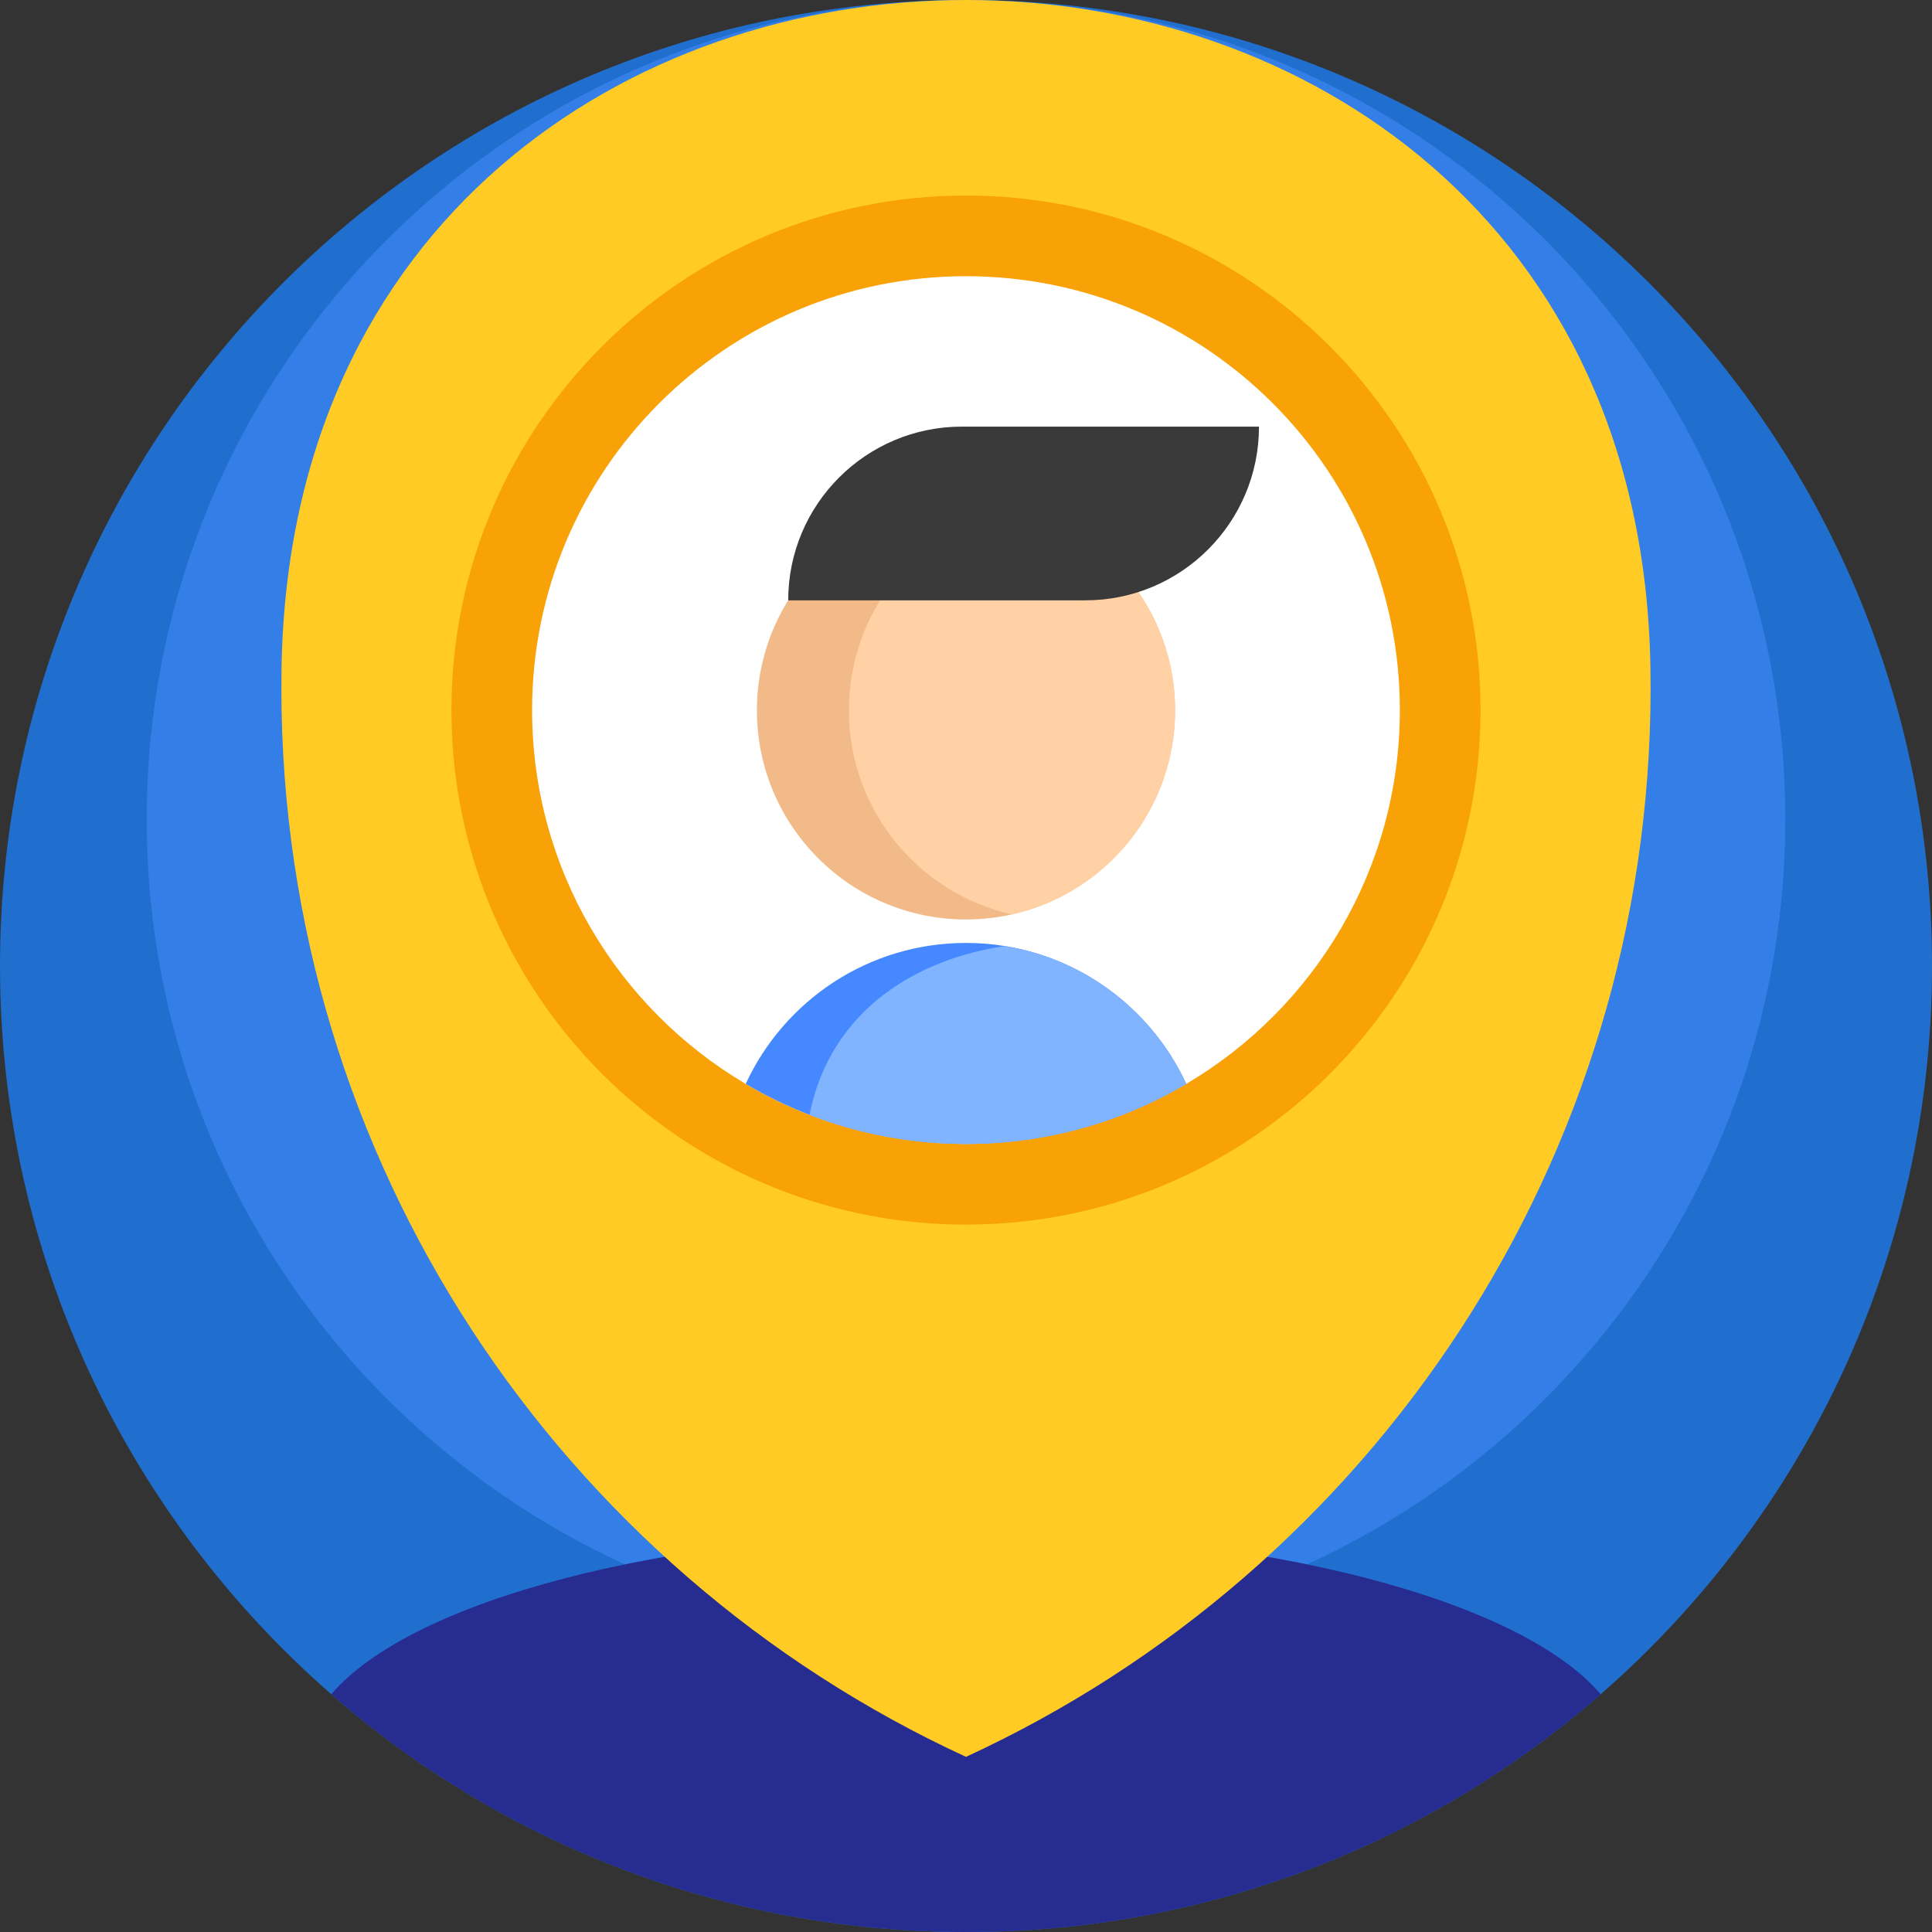 <?xml version="1.0" encoding="UTF-8"?>
<!DOCTYPE svg PUBLIC "-//W3C//DTD SVG 1.1//EN" "http://www.w3.org/Graphics/SVG/1.1/DTD/svg11.dtd">
<!-- Creator: CorelDRAW 2018 (64-Bit) -->
<svg xmlns="http://www.w3.org/2000/svg" xml:space="preserve" width="210mm" height="210mm" version="1.1" style="shape-rendering:geometricPrecision; text-rendering:geometricPrecision; image-rendering:optimizeQuality; fill-rule:evenodd; clip-rule:evenodd"
viewBox="0 0 6268.31 6268.31"
 xmlns:xlink="http://www.w3.org/1999/xlink">
 <rect x="0" y="0" width="6268.31" height="6268.31" fill="#333333" stroke="none"/>
 <defs>
  <style type="text/css">
   <![CDATA[
    .fil0 {fill:#206FCE}
    .fil2 {fill:#272C91}
    .fil1 {fill:#347EE7}
    .fil10 {fill:#3A3A3A}
    .fil8 {fill:#4588FF}
    .fil9 {fill:#80B4FF}
    .fil6 {fill:#F2BA88}
    .fil4 {fill:#F9A208}
    .fil3 {fill:#FFCB24}
    .fil7 {fill:#FFD1A4}
    .fil5 {fill:white}
   ]]>
  </style>
 </defs>
 <g id="Слой_x0020_1">
  <g id="_1303375710048">
   <path class="fil0" d="M6268.31 3134.16c0,942.68 -416.27,1788.26 -1074.95,2362.78 -550.72,480.48 -1270.93,771.38 -2059.2,771.38 -788.28,0 -1508.48,-290.9 -2059.2,-771.38 -658.69,-574.52 -1074.95,-1420.09 -1074.95,-2362.78 0,-1730.95 1403.21,-3134.16 3134.16,-3134.16 1730.95,0 3134.16,1403.21 3134.16,3134.16z"/>
   <path class="fil1" d="M5792.29 2658.13c0,799.5 -353.05,1516.65 -911.68,2003.91 -467.08,407.52 -1077.91,654.23 -1746.45,654.23 -668.54,0 -1279.37,-246.72 -1746.46,-654.23 -558.65,-487.25 -911.68,-1204.41 -911.68,-2003.91 0.01,-1468.05 1190.1,-2658.13 2658.14,-2658.13 1468.05,0 2658.13,1190.09 2658.13,2658.13z"/>
   <path class="fil2" d="M5193.36 5496.93c-550.72,480.48 -1270.93,771.38 -2059.2,771.38 -788.28,0 -1508.48,-290.9 -2059.2,-771.38 258.67,-303.82 1082.63,-526.03 2059.2,-526.03 976.57,0 1800.54,222.19 2059.2,526.03z"/>
   <path class="fil3" d="M5354.65 2160.28c-53.26,-2880.37 -4387.82,-2880.37 -4441.08,0 -0.45,23.94 -0.66,47.9 -0.66,71.94 0,1538.22 910.14,2863.7 2221.21,3467.8 1311.04,-604.1 2221.2,-1929.56 2221.2,-3467.79 0,-24.03 -0.22,-48.02 -0.67,-71.95z"/>
   <path class="fil4" d="M4803.5 2303.8c0,612.63 -329.96,1148.13 -821.88,1438.36 -248.43,146.83 -538.12,230.97 -847.45,230.97 -309.33,0 -599.16,-84.13 -847.59,-230.97 -491.93,-290.24 -821.88,-825.73 -821.88,-1438.36 0,-921.97 747.51,-1669.33 1669.46,-1669.33 921.96,0 1669.34,747.36 1669.34,1669.33z"/>
   <path class="fil5" d="M4541.78 2303.8c0,516.58 -278.24,968.15 -693.04,1212.88 -209.49,123.82 -453.77,194.77 -714.6,194.77 -260.83,0 -505.22,-70.95 -714.71,-194.77 -414.81,-244.73 -693.04,-696.28 -693.04,-1212.88 0,-777.44 630.32,-1407.64 1407.76,-1407.64 777.44,0 1407.63,630.2 1407.63,1407.64z"/>
   <path class="fil6" d="M3812.54 2304.82c0,323.27 -226.3,593.96 -529.22,661.88 -47.97,10.87 -97.86,16.5 -149.16,16.5 -374.69,0 -678.39,-303.82 -678.39,-678.39 0,-374.69 303.69,-678.39 678.39,-678.39 51.3,0 101.19,5.63 149.16,16.5 302.92,67.94 529.22,338.49 529.22,661.88z"/>
   <path class="fil7" d="M3812.54 2304.82c0,323.27 -226.3,593.96 -529.22,661.88 -302.8,-67.92 -529.1,-338.61 -529.1,-661.88 0,-323.39 226.3,-593.96 529.1,-661.88 302.92,67.94 529.22,338.49 529.22,661.88z"/>
   <path class="fil8" d="M3848.75 3516.65c-209.53,123.84 -453.75,194.83 -714.59,194.83 -178.97,0 -350.13,-33.39 -507.61,-94.4 -72.15,-27.89 -141.36,-61.53 -207.11,-100.42 124.6,-269.92 397.72,-457.33 714.71,-457.33 42.99,0 85.08,3.45 126.14,10.1 262,42.21 480.75,213.89 588.46,447.22z"/>
   <path class="fil9" d="M3848.75 3516.65c-209.53,123.84 -453.75,194.83 -714.59,194.83 -178.97,0 -350.13,-33.39 -507.61,-94.4 69.84,-352.06 364.97,-508.63 633.74,-547.64 262,42.21 480.75,213.89 588.46,447.22z"/>
   <path class="fil10" d="M4084.75 1384.13l-963.79 0c-311.31,0 -563.66,252.36 -563.66,563.66l0 0 963.79 0c311.3,0.01 563.66,-252.36 563.66,-563.66l0 0z"/>
  </g>
 </g>
</svg>
